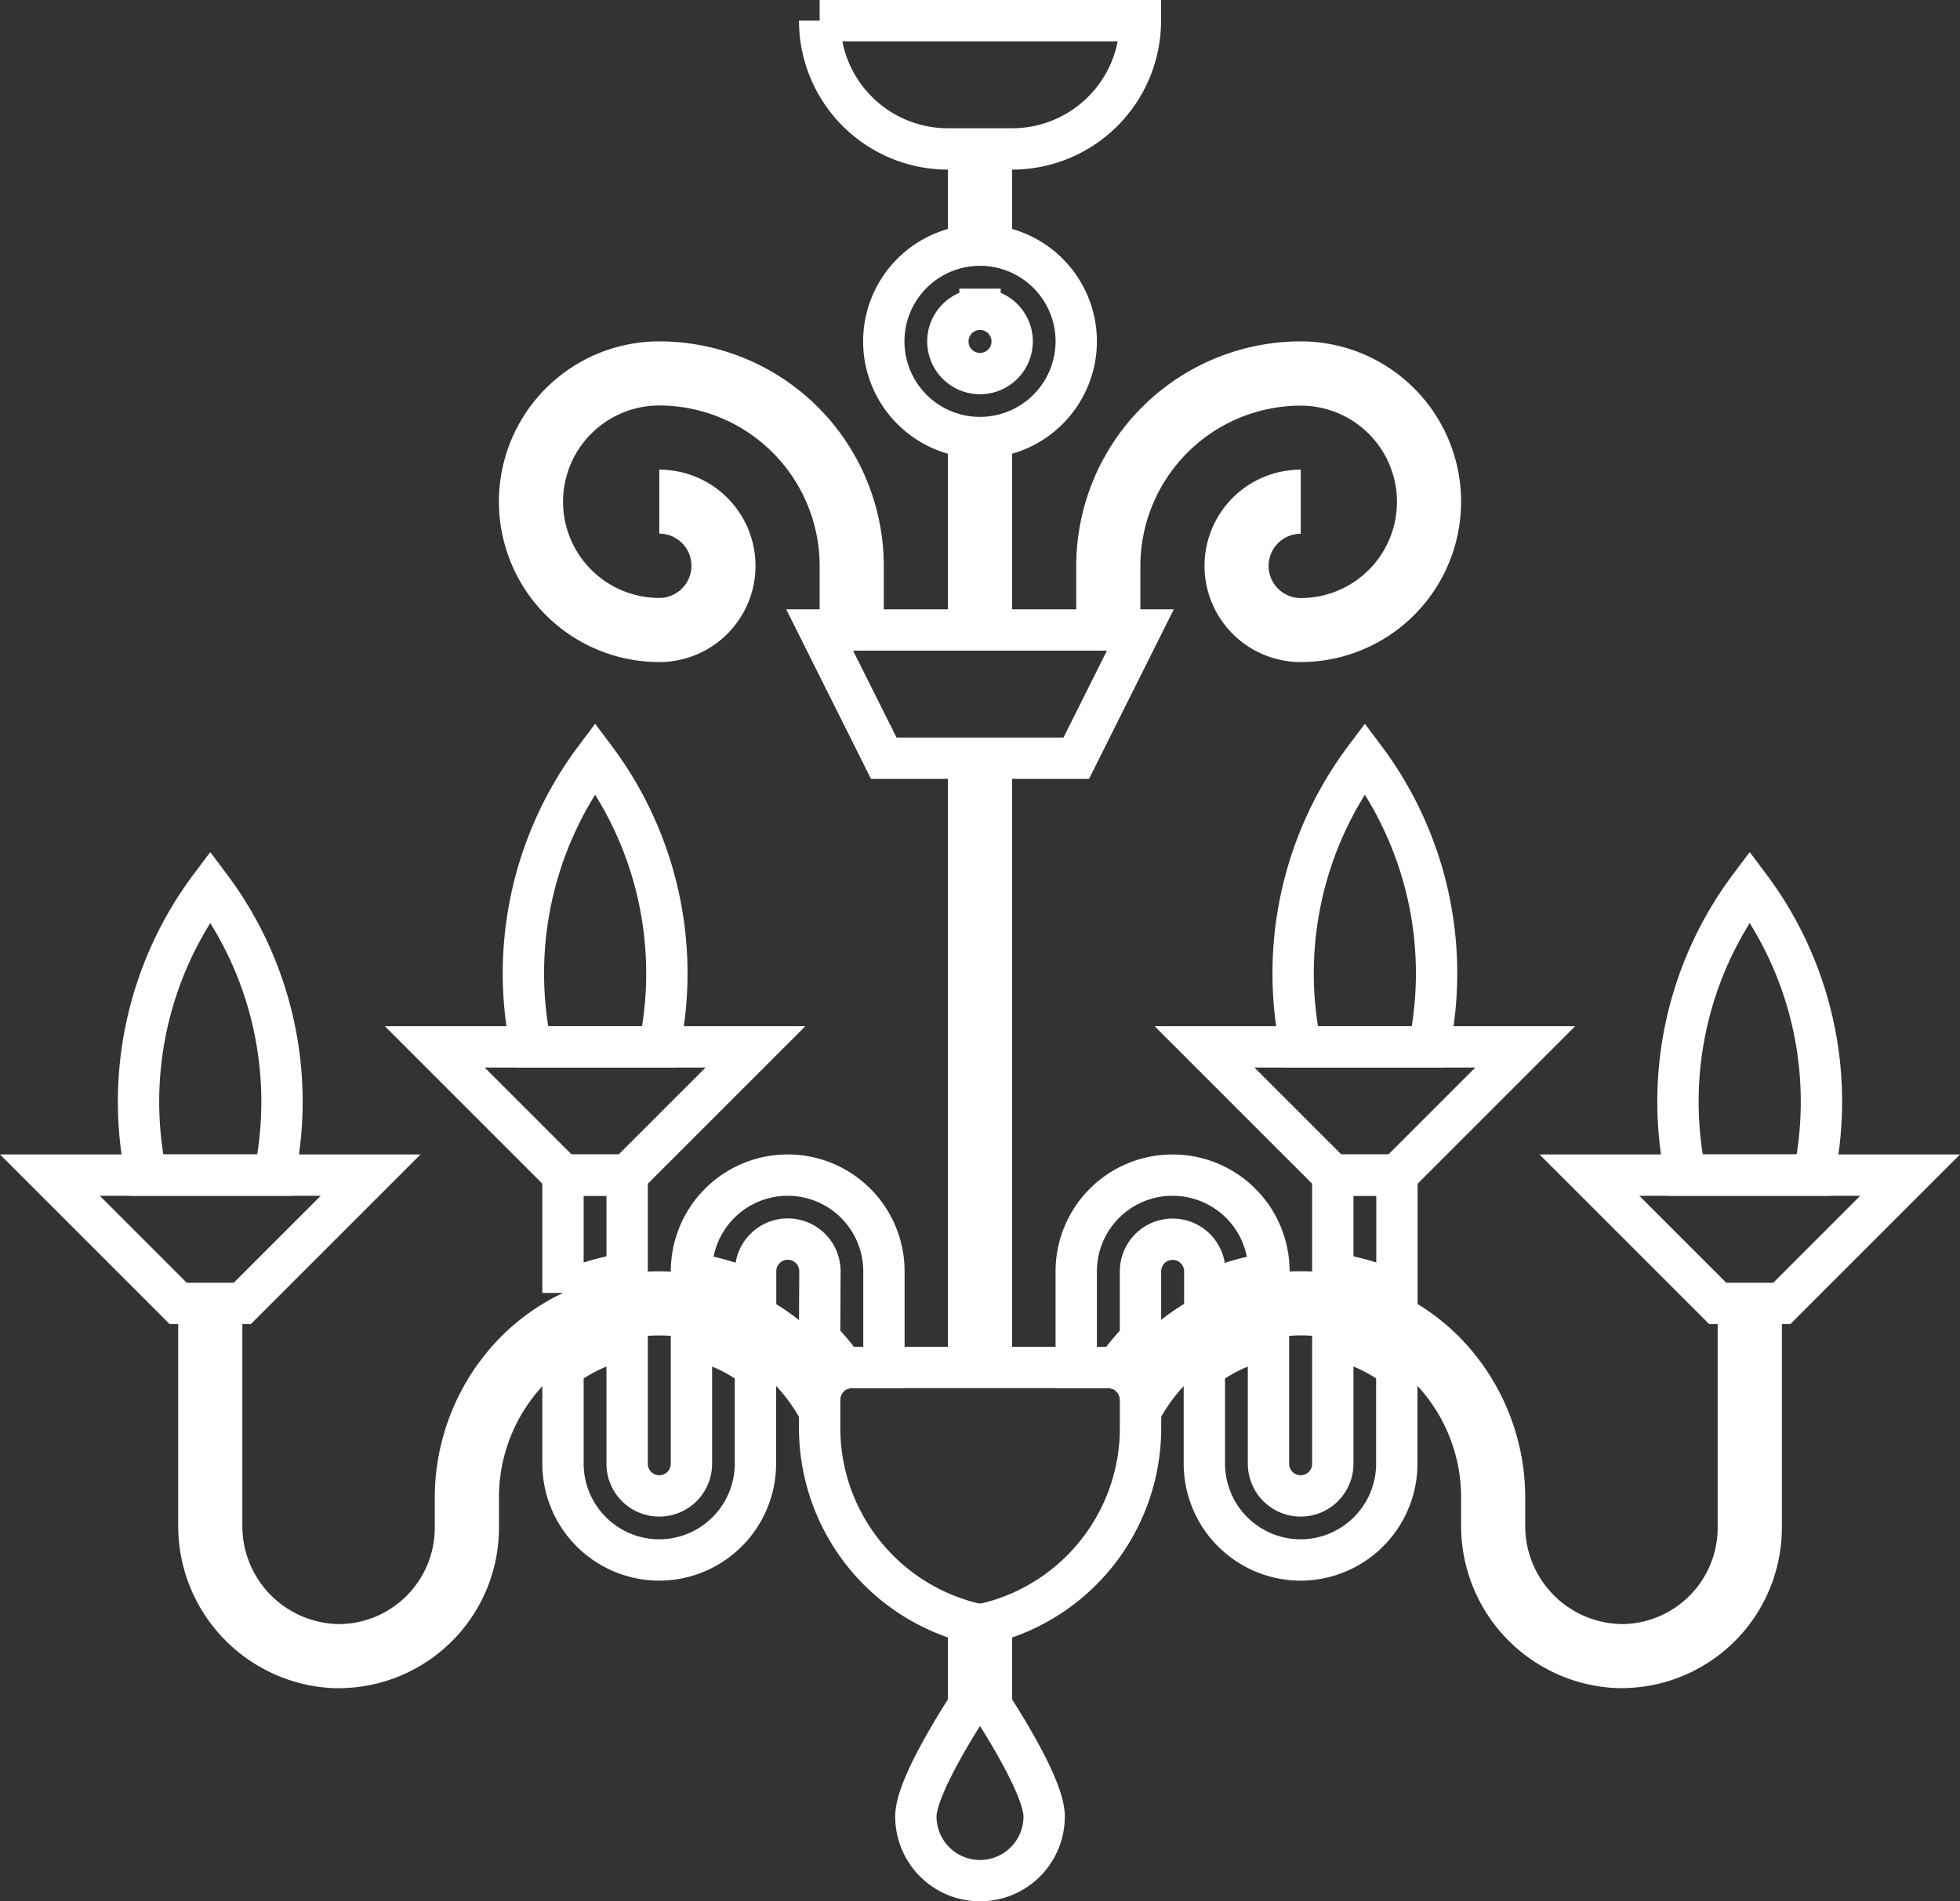 <svg xmlns="http://www.w3.org/2000/svg" width="85.347" height="82.801" viewBox="0 0 85.347 82.801">
  <rect x="0" y="0" width="85.347" height="82.801" fill="#333333" stroke="none"/>
  <g id="Group_6032" data-name="Group 6032" transform="translate(336.794 -115.827)">
    <path id="Path_6422" data-name="Path 6422" d="M-233.241,200h2.793v26.535h-2.793Z" transform="translate(-62.276 -51.154)" fill="#fff"/>
    <path id="Path_6423" data-name="Path 6423" d="M-233.241,131.209h2.793v4.19h-2.793Z" transform="translate(-62.276 -8.896)" fill="#fff"/>
    <path id="Path_6424" data-name="Path 6424" d="M-233.241,163.795h2.793v8.38h-2.793Z" transform="translate(-62.276 -28.913)" fill="#fff"/>
    <path id="Path_6425" data-name="Path 6425" d="M-276.948,166.9a6.983,6.983,0,0,1-6.983-6.983,6.983,6.983,0,0,1,6.983-6.983,9.786,9.786,0,0,1,9.776,9.776V165.5h-2.793V162.71a6.991,6.991,0,0,0-6.983-6.983,4.19,4.19,0,0,0-4.19,4.19,4.19,4.19,0,0,0,4.19,4.19,1.4,1.4,0,0,0,1.4-1.4,1.4,1.4,0,0,0-1.4-1.4V158.52a4.19,4.19,0,0,1,4.19,4.19A4.19,4.19,0,0,1-276.948,166.9Z" transform="translate(-31.138 -22.241)" fill="#fff"/>
    <path id="Path_6426" data-name="Path 6426" d="M-208.982,166.9a4.19,4.19,0,0,1-4.19-4.19,4.19,4.19,0,0,1,4.19-4.19v2.793a1.4,1.4,0,0,0-1.4,1.4,1.4,1.4,0,0,0,1.4,1.4,4.19,4.19,0,0,0,4.19-4.19,4.19,4.19,0,0,0-4.19-4.19,6.991,6.991,0,0,0-6.983,6.983V165.5h-2.793V162.71a9.786,9.786,0,0,1,9.776-9.776A6.983,6.983,0,0,1-202,159.917,6.983,6.983,0,0,1-208.982,166.9Z" transform="translate(-71.172 -22.241)" fill="#fff"/>
    <path id="Path_6427" data-name="Path 6427" d="M-334.621,247.071l5.586,5.586h2.793l5.586-5.586Z" transform="translate(0 -80.068)" fill="none" stroke="#fff" stroke-miterlimit="10" stroke-width="1.8"/>
    <path id="Path_6428" data-name="Path 6428" d="M-321.492,214.485a15.618,15.618,0,0,0-2.82,12.434l.027.135h5.586l.027-.135a15.618,15.618,0,0,0-2.82-12.434Z" transform="translate(-6.146 -60.051)" fill="none" stroke="#fff" stroke-miterlimit="10" stroke-width="1.8"/>
    <path id="Path_6429" data-name="Path 6429" d="M-146.862,247.071l-5.586,5.586h-2.793l-5.586-5.586Z" transform="translate(-106.758 -80.068)" fill="none" stroke="#fff" stroke-miterlimit="10" stroke-width="1.8"/>
    <path id="Path_6430" data-name="Path 6430" d="M-147.7,214.485a15.618,15.618,0,0,1,2.82,12.434l-.027.135h-5.586l-.027-.135a15.618,15.618,0,0,1,2.82-12.434Z" transform="translate(-112.904 -60.051)" fill="none" stroke="#fff" stroke-miterlimit="10" stroke-width="1.8"/>
    <path id="Path_6431" data-name="Path 6431" d="M-291.172,232.589l5.586,5.586h2.793l5.586-5.586Z" transform="translate(-26.69 -71.172)" fill="none" stroke="#fff" stroke-miterlimit="10" stroke-width="1.8"/>
    <path id="Path_6432" data-name="Path 6432" d="M-278.043,200a15.618,15.618,0,0,0-2.82,12.434l.027.136h5.586l.027-.136A15.618,15.618,0,0,0-278.043,200Z" transform="translate(-32.836 -51.154)" fill="none" stroke="#fff" stroke-miterlimit="10" stroke-width="1.8"/>
    <path id="Path_6433" data-name="Path 6433" d="M-204.276,232.589l5.586,5.586h2.793l5.586-5.586Z" transform="translate(-80.068 -71.172)" fill="none" stroke="#fff" stroke-miterlimit="10" stroke-width="1.8"/>
    <path id="Path_6434" data-name="Path 6434" d="M-191.147,200a15.618,15.618,0,0,0-2.82,12.434l.027.136h5.586l.027-.136A15.619,15.619,0,0,0-191.147,200Z" transform="translate(-86.215 -51.154)" fill="none" stroke="#fff" stroke-miterlimit="10" stroke-width="1.8"/>
    <path id="Path_6435" data-name="Path 6435" d="M-187,252.2v-5.13h-2.793v4.289A9.711,9.711,0,0,1-187,252.2Z" transform="translate(-88.965 -80.068)" fill="none" stroke="#fff" stroke-miterlimit="10" stroke-width="1.8"/>
    <path id="Path_6436" data-name="Path 6436" d="M-198.69,265.537v5.447a1.4,1.4,0,0,1-1.4,1.4,1.4,1.4,0,0,1-1.4-1.4v-5.445a6.934,6.934,0,0,0-2.793,1.265v4.18a4.2,4.2,0,0,0,4.19,4.19,4.2,4.2,0,0,0,4.19-4.19V266.8A6.933,6.933,0,0,0-198.69,265.537Z" transform="translate(-80.068 -91.411)" fill="none" stroke="#fff" stroke-miterlimit="10" stroke-width="1.8"/>
    <path id="Path_6437" data-name="Path 6437" d="M-273.9,251.36v-4.289h-2.793v5.13A9.717,9.717,0,0,1-273.9,251.36Z" transform="translate(-35.586 -80.068)" fill="none" stroke="#fff" stroke-miterlimit="10" stroke-width="1.8"/>
    <path id="Path_6438" data-name="Path 6438" d="M-271.1,265.539v5.445a1.4,1.4,0,0,1-1.4,1.4,1.4,1.4,0,0,1-1.4-1.4v-5.447a6.935,6.935,0,0,0-2.793,1.266v4.181a4.2,4.2,0,0,0,4.19,4.19,4.2,4.2,0,0,0,4.19-4.19V266.8A6.941,6.941,0,0,0-271.1,265.539Z" transform="translate(-35.586 -91.411)" fill="none" stroke="#fff" stroke-miterlimit="10" stroke-width="1.8"/>
    <path id="Path_6439" data-name="Path 6439" d="M-236.551,191.106h-8.38l-2.793-5.586h13.966Z" transform="translate(-53.379 -42.258)" fill="none" stroke="#fff" stroke-miterlimit="10" stroke-width="1.8"/>
    <g id="Group_6030" data-name="Group 6030" transform="translate(-289.93 167.003)">
      <path id="Path_6440" data-name="Path 6440" d="M-211.585,271.736a1.4,1.4,0,0,1,.026.262A1.4,1.4,0,0,0-211.585,271.736Z" transform="translate(214.352 -262.222)" fill="none" stroke="#fff" stroke-miterlimit="10" stroke-width="1.8"/>
      <path id="Path_6441" data-name="Path 6441" d="M-214.568,247.071a4.19,4.19,0,0,0-4.19,4.19v4.189h1.4a1.394,1.394,0,0,1,.33.044h0a9.827,9.827,0,0,1,1.068-1.292v-2.94a1.4,1.4,0,0,1,1.4-1.4,1.4,1.4,0,0,1,1.4,1.4v.946a9.691,9.691,0,0,1,2.793-.842v-.1A4.19,4.19,0,0,0-214.568,247.071Z" transform="translate(218.758 -247.071)" fill="none" stroke="#fff" stroke-miterlimit="10" stroke-width="1.8"/>
      <path id="Path_6442" data-name="Path 6442" d="M-211.771,271.105a1.435,1.435,0,0,1,.049.156A1.524,1.524,0,0,0-211.771,271.105Z" transform="translate(214.466 -261.835)" fill="none" stroke="#fff" stroke-miterlimit="10" stroke-width="1.8"/>
      <path id="Path_6443" data-name="Path 6443" d="M-212.421,270.045c.024.028.048.055.069.084C-212.374,270.1-212.4,270.073-212.421,270.045Z" transform="translate(214.865 -261.184)" fill="none" stroke="#fff" stroke-miterlimit="10" stroke-width="1.8"/>
      <path id="Path_6444" data-name="Path 6444" d="M-212.056,270.538c.023.038.044.077.064.117C-212.012,270.615-212.033,270.576-212.056,270.538Z" transform="translate(214.641 -261.486)" fill="none" stroke="#fff" stroke-miterlimit="10" stroke-width="1.8"/>
      <path id="Path_6445" data-name="Path 6445" d="M-212.773,269.7c-.018-.017-.038-.032-.057-.047C-212.811,269.664-212.791,269.678-212.773,269.7Z" transform="translate(215.117 -260.94)" fill="none" stroke="#fff" stroke-miterlimit="10" stroke-width="1.8"/>
    </g>
    <path id="Path_6446" data-name="Path 6446" d="M-236.293,150.45a4.189,4.189,0,0,1-4.19-4.189,4.19,4.19,0,0,1,4.19-4.19,4.19,4.19,0,0,1,4.19,4.19A4.194,4.194,0,0,1-236.293,150.45Zm0-5.586a1.4,1.4,0,0,0-1.4,1.4,1.4,1.4,0,0,0,1.4,1.4,1.4,1.4,0,0,0,1.4-1.4A1.4,1.4,0,0,0-236.293,144.864Z" transform="translate(-57.827 -15.568)" fill="none" stroke="#fff" stroke-miterlimit="10" stroke-width="1.8"/>
    <path id="Path_6447" data-name="Path 6447" d="M-247.724,116.727h13.966a5.586,5.586,0,0,1-5.586,5.586h-2.793a5.586,5.586,0,0,1-5.586-5.586Z" transform="translate(-53.379)" fill="none" stroke="#fff" stroke-miterlimit="10" stroke-width="1.8"/>
    <path id="Path_6448" data-name="Path 6448" d="M-292.207,264.746v-1.225a1.394,1.394,0,0,1,1.068-1.354,9.762,9.762,0,0,0-8.05-4.231h0a9.711,9.711,0,0,0-6.846,2.8,9.981,9.981,0,0,0-2.93,7.137v1.236a4.2,4.2,0,0,1-4.118,4.189,4.268,4.268,0,0,1-4.261-4.285v-9.681h-2.793v9.645a7.069,7.069,0,0,0,6.814,7.112l.153,0a6.99,6.99,0,0,0,7-6.983v-1.262a7.155,7.155,0,0,1,1.964-4.988,6.941,6.941,0,0,1,5.019-2.128,6.983,6.983,0,0,1,6.983,6.983,1.393,1.393,0,0,0,1.149,1.37A8.728,8.728,0,0,1-292.207,264.746Z" transform="translate(-8.897 -86.743)" fill="#fff"/>
    <path id="Path_6449" data-name="Path 6449" d="M-188.208,259.332v9.776a4.2,4.2,0,0,1-4.118,4.189,4.269,4.269,0,0,1-4.262-4.285v-1.141a9.983,9.983,0,0,0-2.931-7.139,9.711,9.711,0,0,0-6.845-2.8,9.764,9.764,0,0,0-8.05,4.231,1.4,1.4,0,0,1,1.068,1.354v1.225a8.736,8.736,0,0,1-1.149,4.337,1.394,1.394,0,0,0,1.149-1.371,6.982,6.982,0,0,1,6.982-6.982h0a6.942,6.942,0,0,1,5.021,2.13,7.157,7.157,0,0,1,1.963,4.987v1.131a7.069,7.069,0,0,0,6.814,7.112l.153,0a6.99,6.99,0,0,0,7-6.983v-9.776Z" transform="translate(-73.791 -86.743)" fill="#fff"/>
    <g id="Group_6031" data-name="Group 6031" transform="translate(-306.69 167.003)">
      <path id="Path_6450" data-name="Path 6450" d="M-247.547,271.105a1.416,1.416,0,0,0-.049.157A1.416,1.416,0,0,1-247.547,271.105Z" transform="translate(253.232 -261.835)" fill="none" stroke="#fff" stroke-miterlimit="10" stroke-width="1.8"/>
      <path id="Path_6451" data-name="Path 6451" d="M-247.7,271.736a1.4,1.4,0,0,0-.026.262A1.4,1.4,0,0,1-247.7,271.736Z" transform="translate(253.31 -262.222)" fill="none" stroke="#fff" stroke-miterlimit="10" stroke-width="1.8"/>
      <path id="Path_6452" data-name="Path 6452" d="M-256.621,254.2a9.843,9.843,0,0,1,1.068,1.293h0a1.387,1.387,0,0,1,.332-.044h1.4v-4.189a4.19,4.19,0,0,0-4.19-4.19,4.19,4.19,0,0,0-4.19,4.19v.1a9.7,9.7,0,0,1,2.793.841v-.945a1.4,1.4,0,0,1,1.4-1.4,1.4,1.4,0,0,1,1.4,1.4Z" transform="translate(262.207 -247.071)" fill="none" stroke="#fff" stroke-miterlimit="10" stroke-width="1.8"/>
      <path id="Path_6453" data-name="Path 6453" d="M-246.563,269.693c.02-.018.041-.034.061-.051C-246.522,269.659-246.543,269.674-246.563,269.693Z" transform="translate(252.597 -260.936)" fill="none" stroke="#fff" stroke-miterlimit="10" stroke-width="1.8"/>
      <path id="Path_6454" data-name="Path 6454" d="M-246.931,270.042c-.025.028-.049.056-.071.086C-246.98,270.1-246.955,270.07-246.931,270.042Z" transform="translate(252.867 -261.182)" fill="none" stroke="#fff" stroke-miterlimit="10" stroke-width="1.8"/>
      <path id="Path_6455" data-name="Path 6455" d="M-247.287,270.535c-.024.039-.044.078-.064.119C-247.331,270.613-247.31,270.574-247.287,270.535Z" transform="translate(253.081 -261.484)" fill="none" stroke="#fff" stroke-miterlimit="10" stroke-width="1.8"/>
    </g>
    <path id="Path_6456" data-name="Path 6456" d="M-240.741,279.968a1.393,1.393,0,0,1-.339-.042,8.759,8.759,0,0,1-6.644-8.51v-1.225a1.4,1.4,0,0,1,1.4-1.4h11.173a1.4,1.4,0,0,1,1.4,1.4v1.225a8.759,8.759,0,0,1-6.644,8.51A1.4,1.4,0,0,1-240.741,279.968Z" transform="translate(-53.379 -93.413)" fill="none" stroke="#fff" stroke-miterlimit="10" stroke-width="1.8"/>
    <path id="Path_6457" data-name="Path 6457" d="M-230.448,302.156v-5.393a8.771,8.771,0,0,1-1.058.343,1.4,1.4,0,0,1-.339.042,1.394,1.394,0,0,1-.339-.042,8.77,8.77,0,0,1-1.058-.343v5.393c.7-1.2,1.4-2.215,1.4-2.215S-231.146,300.952-230.448,302.156Z" transform="translate(-62.276 -110.593)" fill="#fff"/>
    <path id="Path_6458" data-name="Path 6458" d="M-231.276,310.588c0-1.542-2.793-5.586-2.793-5.586s-2.793,4.044-2.793,5.586a2.793,2.793,0,0,0,2.793,2.793A2.793,2.793,0,0,0-231.276,310.588Z" transform="translate(-60.051 -115.654)" fill="none" stroke="#fff" stroke-miterlimit="10" stroke-width="1.8"/>
  </g>
</svg>
